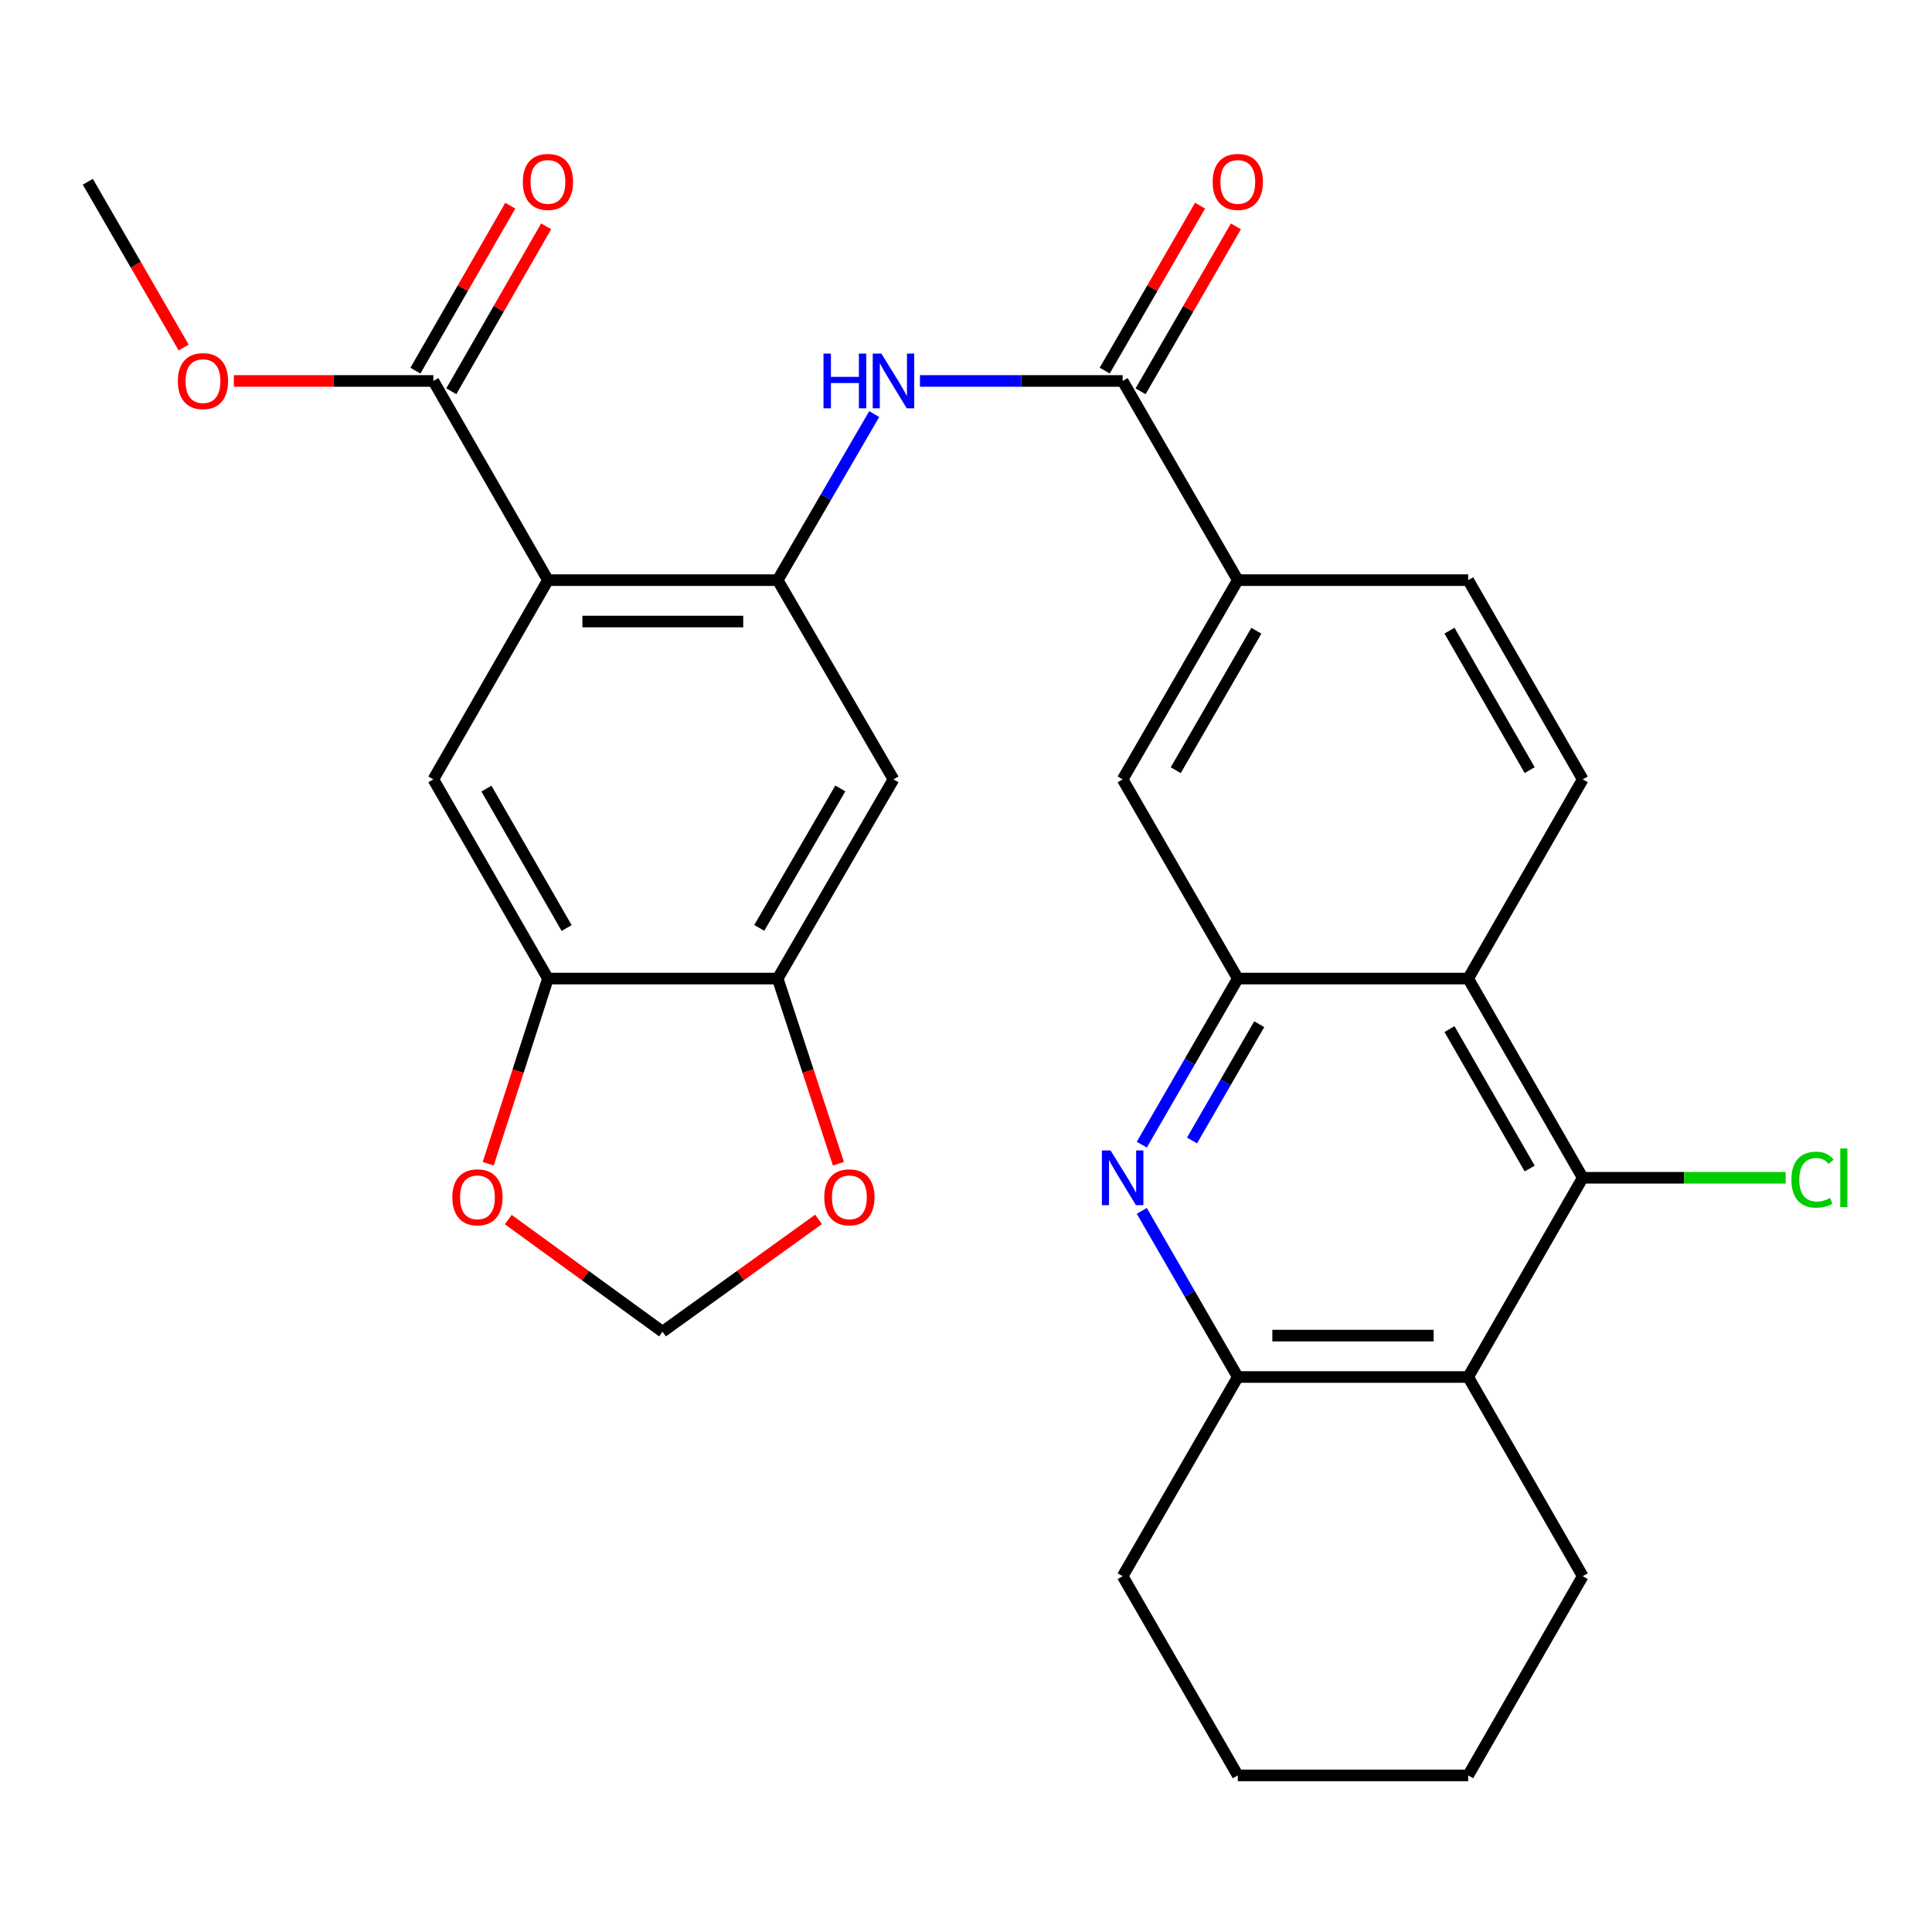 <?xml version='1.0' encoding='iso-8859-1'?>
<svg version='1.1' baseProfile='full'
              xmlns='http://www.w3.org/2000/svg'
                      xmlns:rdkit='http://www.rdkit.org/xml'
                      xmlns:xlink='http://www.w3.org/1999/xlink'
                  xml:space='preserve'
width='1000px' height='1000px' viewBox='0 0 1000 1000'>
<!-- END OF HEADER -->
<rect style='opacity:1.0;fill:#FFFFFF;stroke:none' width='1000' height='1000' x='0' y='0'> </rect>
<path class='bond-0' d='M 283.609,300.278 L 402.526,300.278' style='fill:none;fill-rule:evenodd;stroke:#000000;stroke-width:6px;stroke-linecap:butt;stroke-linejoin:miter;stroke-opacity:1' />
<path class='bond-0' d='M 301.447,321.704 L 384.688,321.704' style='fill:none;fill-rule:evenodd;stroke:#000000;stroke-width:6px;stroke-linecap:butt;stroke-linejoin:miter;stroke-opacity:1' />
<path class='bond-9' d='M 283.609,300.278 L 224.306,403.398' style='fill:none;fill-rule:evenodd;stroke:#000000;stroke-width:6px;stroke-linecap:butt;stroke-linejoin:miter;stroke-opacity:1' />
<path class='bond-11' d='M 283.609,300.278 L 224.306,197.181' style='fill:none;fill-rule:evenodd;stroke:#000000;stroke-width:6px;stroke-linecap:butt;stroke-linejoin:miter;stroke-opacity:1' />
<path class='bond-7' d='M 402.526,300.278 L 427.511,257.3' style='fill:none;fill-rule:evenodd;stroke:#000000;stroke-width:6px;stroke-linecap:butt;stroke-linejoin:miter;stroke-opacity:1' />
<path class='bond-7' d='M 427.511,257.3 L 452.495,214.322' style='fill:none;fill-rule:evenodd;stroke:#0000FF;stroke-width:6px;stroke-linecap:butt;stroke-linejoin:miter;stroke-opacity:1' />
<path class='bond-10' d='M 402.526,300.278 L 462.46,403.398' style='fill:none;fill-rule:evenodd;stroke:#000000;stroke-width:6px;stroke-linecap:butt;stroke-linejoin:miter;stroke-opacity:1' />
<path class='bond-1' d='M 590.986,592.478 L 615.833,549.493' style='fill:none;fill-rule:evenodd;stroke:#0000FF;stroke-width:6px;stroke-linecap:butt;stroke-linejoin:miter;stroke-opacity:1' />
<path class='bond-1' d='M 615.833,549.493 L 640.681,506.507' style='fill:none;fill-rule:evenodd;stroke:#000000;stroke-width:6px;stroke-linecap:butt;stroke-linejoin:miter;stroke-opacity:1' />
<path class='bond-1' d='M 616.99,590.305 L 634.383,560.216' style='fill:none;fill-rule:evenodd;stroke:#0000FF;stroke-width:6px;stroke-linecap:butt;stroke-linejoin:miter;stroke-opacity:1' />
<path class='bond-1' d='M 634.383,560.216 L 651.777,530.126' style='fill:none;fill-rule:evenodd;stroke:#000000;stroke-width:6px;stroke-linecap:butt;stroke-linejoin:miter;stroke-opacity:1' />
<path class='bond-8' d='M 590.985,626.753 L 615.833,669.745' style='fill:none;fill-rule:evenodd;stroke:#0000FF;stroke-width:6px;stroke-linecap:butt;stroke-linejoin:miter;stroke-opacity:1' />
<path class='bond-8' d='M 615.833,669.745 L 640.681,712.736' style='fill:none;fill-rule:evenodd;stroke:#000000;stroke-width:6px;stroke-linecap:butt;stroke-linejoin:miter;stroke-opacity:1' />
<path class='bond-2' d='M 640.681,506.507 L 581.079,403.398' style='fill:none;fill-rule:evenodd;stroke:#000000;stroke-width:6px;stroke-linecap:butt;stroke-linejoin:miter;stroke-opacity:1' />
<path class='bond-32' d='M 640.681,506.507 L 759.93,506.507' style='fill:none;fill-rule:evenodd;stroke:#000000;stroke-width:6px;stroke-linecap:butt;stroke-linejoin:miter;stroke-opacity:1' />
<path class='bond-3' d='M 759.93,506.507 L 819.222,403.398' style='fill:none;fill-rule:evenodd;stroke:#000000;stroke-width:6px;stroke-linecap:butt;stroke-linejoin:miter;stroke-opacity:1' />
<path class='bond-4' d='M 759.93,506.507 L 819.222,609.616' style='fill:none;fill-rule:evenodd;stroke:#000000;stroke-width:6px;stroke-linecap:butt;stroke-linejoin:miter;stroke-opacity:1' />
<path class='bond-4' d='M 750.25,532.654 L 791.754,604.83' style='fill:none;fill-rule:evenodd;stroke:#000000;stroke-width:6px;stroke-linecap:butt;stroke-linejoin:miter;stroke-opacity:1' />
<path class='bond-5' d='M 819.222,609.616 L 759.93,712.736' style='fill:none;fill-rule:evenodd;stroke:#000000;stroke-width:6px;stroke-linecap:butt;stroke-linejoin:miter;stroke-opacity:1' />
<path class='bond-23' d='M 819.222,609.616 L 871.74,609.616' style='fill:none;fill-rule:evenodd;stroke:#000000;stroke-width:6px;stroke-linecap:butt;stroke-linejoin:miter;stroke-opacity:1' />
<path class='bond-23' d='M 871.74,609.616 L 924.257,609.616' style='fill:none;fill-rule:evenodd;stroke:#00CC00;stroke-width:6px;stroke-linecap:butt;stroke-linejoin:miter;stroke-opacity:1' />
<path class='bond-25' d='M 759.93,712.736 L 819.222,815.833' style='fill:none;fill-rule:evenodd;stroke:#000000;stroke-width:6px;stroke-linecap:butt;stroke-linejoin:miter;stroke-opacity:1' />
<path class='bond-33' d='M 759.93,712.736 L 640.681,712.736' style='fill:none;fill-rule:evenodd;stroke:#000000;stroke-width:6px;stroke-linecap:butt;stroke-linejoin:miter;stroke-opacity:1' />
<path class='bond-33' d='M 742.043,691.31 L 658.568,691.31' style='fill:none;fill-rule:evenodd;stroke:#000000;stroke-width:6px;stroke-linecap:butt;stroke-linejoin:miter;stroke-opacity:1' />
<path class='bond-6' d='M 581.079,197.181 L 528.623,197.181' style='fill:none;fill-rule:evenodd;stroke:#000000;stroke-width:6px;stroke-linecap:butt;stroke-linejoin:miter;stroke-opacity:1' />
<path class='bond-6' d='M 528.623,197.181 L 476.166,197.181' style='fill:none;fill-rule:evenodd;stroke:#0000FF;stroke-width:6px;stroke-linecap:butt;stroke-linejoin:miter;stroke-opacity:1' />
<path class='bond-14' d='M 581.079,197.181 L 640.681,300.278' style='fill:none;fill-rule:evenodd;stroke:#000000;stroke-width:6px;stroke-linecap:butt;stroke-linejoin:miter;stroke-opacity:1' />
<path class='bond-20' d='M 590.355,202.542 L 615.029,159.857' style='fill:none;fill-rule:evenodd;stroke:#000000;stroke-width:6px;stroke-linecap:butt;stroke-linejoin:miter;stroke-opacity:1' />
<path class='bond-20' d='M 615.029,159.857 L 639.703,117.171' style='fill:none;fill-rule:evenodd;stroke:#FF0000;stroke-width:6px;stroke-linecap:butt;stroke-linejoin:miter;stroke-opacity:1' />
<path class='bond-20' d='M 571.804,191.819 L 596.478,149.134' style='fill:none;fill-rule:evenodd;stroke:#000000;stroke-width:6px;stroke-linecap:butt;stroke-linejoin:miter;stroke-opacity:1' />
<path class='bond-20' d='M 596.478,149.134 L 621.152,106.448' style='fill:none;fill-rule:evenodd;stroke:#FF0000;stroke-width:6px;stroke-linecap:butt;stroke-linejoin:miter;stroke-opacity:1' />
<path class='bond-26' d='M 640.681,712.736 L 581.079,815.833' style='fill:none;fill-rule:evenodd;stroke:#000000;stroke-width:6px;stroke-linecap:butt;stroke-linejoin:miter;stroke-opacity:1' />
<path class='bond-12' d='M 224.306,403.398 L 283.609,506.507' style='fill:none;fill-rule:evenodd;stroke:#000000;stroke-width:6px;stroke-linecap:butt;stroke-linejoin:miter;stroke-opacity:1' />
<path class='bond-12' d='M 251.775,408.182 L 293.287,480.358' style='fill:none;fill-rule:evenodd;stroke:#000000;stroke-width:6px;stroke-linecap:butt;stroke-linejoin:miter;stroke-opacity:1' />
<path class='bond-30' d='M 462.46,403.398 L 402.526,506.507' style='fill:none;fill-rule:evenodd;stroke:#000000;stroke-width:6px;stroke-linecap:butt;stroke-linejoin:miter;stroke-opacity:1' />
<path class='bond-30' d='M 434.946,408.097 L 392.992,480.273' style='fill:none;fill-rule:evenodd;stroke:#000000;stroke-width:6px;stroke-linecap:butt;stroke-linejoin:miter;stroke-opacity:1' />
<path class='bond-22' d='M 233.592,202.522 L 258.144,159.835' style='fill:none;fill-rule:evenodd;stroke:#000000;stroke-width:6px;stroke-linecap:butt;stroke-linejoin:miter;stroke-opacity:1' />
<path class='bond-22' d='M 258.144,159.835 L 282.696,117.147' style='fill:none;fill-rule:evenodd;stroke:#FF0000;stroke-width:6px;stroke-linecap:butt;stroke-linejoin:miter;stroke-opacity:1' />
<path class='bond-22' d='M 215.019,191.84 L 239.571,149.152' style='fill:none;fill-rule:evenodd;stroke:#000000;stroke-width:6px;stroke-linecap:butt;stroke-linejoin:miter;stroke-opacity:1' />
<path class='bond-22' d='M 239.571,149.152 L 264.123,106.465' style='fill:none;fill-rule:evenodd;stroke:#FF0000;stroke-width:6px;stroke-linecap:butt;stroke-linejoin:miter;stroke-opacity:1' />
<path class='bond-24' d='M 224.306,197.181 L 172.671,197.181' style='fill:none;fill-rule:evenodd;stroke:#000000;stroke-width:6px;stroke-linecap:butt;stroke-linejoin:miter;stroke-opacity:1' />
<path class='bond-24' d='M 172.671,197.181 L 121.037,197.181' style='fill:none;fill-rule:evenodd;stroke:#FF0000;stroke-width:6px;stroke-linecap:butt;stroke-linejoin:miter;stroke-opacity:1' />
<path class='bond-13' d='M 283.609,506.507 L 402.526,506.507' style='fill:none;fill-rule:evenodd;stroke:#000000;stroke-width:6px;stroke-linecap:butt;stroke-linejoin:miter;stroke-opacity:1' />
<path class='bond-17' d='M 283.609,506.507 L 268.155,554.433' style='fill:none;fill-rule:evenodd;stroke:#000000;stroke-width:6px;stroke-linecap:butt;stroke-linejoin:miter;stroke-opacity:1' />
<path class='bond-17' d='M 268.155,554.433 L 252.701,602.358' style='fill:none;fill-rule:evenodd;stroke:#FF0000;stroke-width:6px;stroke-linecap:butt;stroke-linejoin:miter;stroke-opacity:1' />
<path class='bond-18' d='M 402.526,506.507 L 418.247,554.43' style='fill:none;fill-rule:evenodd;stroke:#000000;stroke-width:6px;stroke-linecap:butt;stroke-linejoin:miter;stroke-opacity:1' />
<path class='bond-18' d='M 418.247,554.43 L 433.967,602.354' style='fill:none;fill-rule:evenodd;stroke:#FF0000;stroke-width:6px;stroke-linecap:butt;stroke-linejoin:miter;stroke-opacity:1' />
<path class='bond-15' d='M 640.681,300.278 L 581.079,403.398' style='fill:none;fill-rule:evenodd;stroke:#000000;stroke-width:6px;stroke-linecap:butt;stroke-linejoin:miter;stroke-opacity:1' />
<path class='bond-15' d='M 650.291,326.468 L 608.57,398.652' style='fill:none;fill-rule:evenodd;stroke:#000000;stroke-width:6px;stroke-linecap:butt;stroke-linejoin:miter;stroke-opacity:1' />
<path class='bond-21' d='M 640.681,300.278 L 759.93,300.278' style='fill:none;fill-rule:evenodd;stroke:#000000;stroke-width:6px;stroke-linecap:butt;stroke-linejoin:miter;stroke-opacity:1' />
<path class='bond-16' d='M 819.222,403.398 L 759.93,300.278' style='fill:none;fill-rule:evenodd;stroke:#000000;stroke-width:6px;stroke-linecap:butt;stroke-linejoin:miter;stroke-opacity:1' />
<path class='bond-16' d='M 791.753,398.61 L 750.249,326.426' style='fill:none;fill-rule:evenodd;stroke:#000000;stroke-width:6px;stroke-linecap:butt;stroke-linejoin:miter;stroke-opacity:1' />
<path class='bond-19' d='M 263.086,631.252 L 303.005,660.269' style='fill:none;fill-rule:evenodd;stroke:#FF0000;stroke-width:6px;stroke-linecap:butt;stroke-linejoin:miter;stroke-opacity:1' />
<path class='bond-19' d='M 303.005,660.269 L 342.925,689.286' style='fill:none;fill-rule:evenodd;stroke:#000000;stroke-width:6px;stroke-linecap:butt;stroke-linejoin:miter;stroke-opacity:1' />
<path class='bond-31' d='M 423.662,631.156 L 383.293,660.221' style='fill:none;fill-rule:evenodd;stroke:#FF0000;stroke-width:6px;stroke-linecap:butt;stroke-linejoin:miter;stroke-opacity:1' />
<path class='bond-31' d='M 383.293,660.221 L 342.925,689.286' style='fill:none;fill-rule:evenodd;stroke:#000000;stroke-width:6px;stroke-linecap:butt;stroke-linejoin:miter;stroke-opacity:1' />
<path class='bond-27' d='M 95.057,179.884 L 70.256,136.978' style='fill:none;fill-rule:evenodd;stroke:#FF0000;stroke-width:6px;stroke-linecap:butt;stroke-linejoin:miter;stroke-opacity:1' />
<path class='bond-27' d='M 70.256,136.978 L 45.455,94.072' style='fill:none;fill-rule:evenodd;stroke:#000000;stroke-width:6px;stroke-linecap:butt;stroke-linejoin:miter;stroke-opacity:1' />
<path class='bond-28' d='M 819.222,815.833 L 759.93,918.942' style='fill:none;fill-rule:evenodd;stroke:#000000;stroke-width:6px;stroke-linecap:butt;stroke-linejoin:miter;stroke-opacity:1' />
<path class='bond-29' d='M 581.079,815.833 L 640.681,918.942' style='fill:none;fill-rule:evenodd;stroke:#000000;stroke-width:6px;stroke-linecap:butt;stroke-linejoin:miter;stroke-opacity:1' />
<path class='bond-34' d='M 759.93,918.942 L 640.681,918.942' style='fill:none;fill-rule:evenodd;stroke:#000000;stroke-width:6px;stroke-linecap:butt;stroke-linejoin:miter;stroke-opacity:1' />
<path  class='atom-2' d='M 574.819 595.456
L 584.099 610.456
Q 585.019 611.936, 586.499 614.616
Q 587.979 617.296, 588.059 617.456
L 588.059 595.456
L 591.819 595.456
L 591.819 623.776
L 587.939 623.776
L 577.979 607.376
Q 576.819 605.456, 575.579 603.256
Q 574.379 601.056, 574.019 600.376
L 574.019 623.776
L 570.339 623.776
L 570.339 595.456
L 574.819 595.456
' fill='#0000FF'/>
<path  class='atom-8' d='M 426.24 183.021
L 430.08 183.021
L 430.08 195.061
L 444.56 195.061
L 444.56 183.021
L 448.4 183.021
L 448.4 211.341
L 444.56 211.341
L 444.56 198.261
L 430.08 198.261
L 430.08 211.341
L 426.24 211.341
L 426.24 183.021
' fill='#0000FF'/>
<path  class='atom-8' d='M 456.2 183.021
L 465.48 198.021
Q 466.4 199.501, 467.88 202.181
Q 469.36 204.861, 469.44 205.021
L 469.44 183.021
L 473.2 183.021
L 473.2 211.341
L 469.32 211.341
L 459.36 194.941
Q 458.2 193.021, 456.96 190.821
Q 455.76 188.621, 455.4 187.941
L 455.4 211.341
L 451.72 211.341
L 451.72 183.021
L 456.2 183.021
' fill='#0000FF'/>
<path  class='atom-18' d='M 234.125 619.73
Q 234.125 612.93, 237.485 609.13
Q 240.845 605.33, 247.125 605.33
Q 253.405 605.33, 256.765 609.13
Q 260.125 612.93, 260.125 619.73
Q 260.125 626.61, 256.725 630.53
Q 253.325 634.41, 247.125 634.41
Q 240.885 634.41, 237.485 630.53
Q 234.125 626.65, 234.125 619.73
M 247.125 631.21
Q 251.445 631.21, 253.765 628.33
Q 256.125 625.41, 256.125 619.73
Q 256.125 614.17, 253.765 611.37
Q 251.445 608.53, 247.125 608.53
Q 242.805 608.53, 240.445 611.33
Q 238.125 614.13, 238.125 619.73
Q 238.125 625.45, 240.445 628.33
Q 242.805 631.21, 247.125 631.21
' fill='#FF0000'/>
<path  class='atom-19' d='M 426.641 619.73
Q 426.641 612.93, 430.001 609.13
Q 433.361 605.33, 439.641 605.33
Q 445.921 605.33, 449.281 609.13
Q 452.641 612.93, 452.641 619.73
Q 452.641 626.61, 449.241 630.53
Q 445.841 634.41, 439.641 634.41
Q 433.401 634.41, 430.001 630.53
Q 426.641 626.65, 426.641 619.73
M 439.641 631.21
Q 443.961 631.21, 446.281 628.33
Q 448.641 625.41, 448.641 619.73
Q 448.641 614.17, 446.281 611.37
Q 443.961 608.53, 439.641 608.53
Q 435.321 608.53, 432.961 611.33
Q 430.641 614.13, 430.641 619.73
Q 430.641 625.45, 432.961 628.33
Q 435.321 631.21, 439.641 631.21
' fill='#FF0000'/>
<path  class='atom-21' d='M 627.681 94.152
Q 627.681 87.352, 631.041 83.552
Q 634.401 79.752, 640.681 79.752
Q 646.961 79.752, 650.321 83.552
Q 653.681 87.352, 653.681 94.152
Q 653.681 101.032, 650.281 104.952
Q 646.881 108.832, 640.681 108.832
Q 634.441 108.832, 631.041 104.952
Q 627.681 101.072, 627.681 94.152
M 640.681 105.632
Q 645.001 105.632, 647.321 102.752
Q 649.681 99.832, 649.681 94.152
Q 649.681 88.592, 647.321 85.792
Q 645.001 82.952, 640.681 82.952
Q 636.361 82.952, 634.001 85.752
Q 631.681 88.552, 631.681 94.152
Q 631.681 99.872, 634.001 102.752
Q 636.361 105.632, 640.681 105.632
' fill='#FF0000'/>
<path  class='atom-23' d='M 270.609 94.152
Q 270.609 87.352, 273.969 83.552
Q 277.329 79.752, 283.609 79.752
Q 289.889 79.752, 293.249 83.552
Q 296.609 87.352, 296.609 94.152
Q 296.609 101.032, 293.209 104.952
Q 289.809 108.832, 283.609 108.832
Q 277.369 108.832, 273.969 104.952
Q 270.609 101.072, 270.609 94.152
M 283.609 105.632
Q 287.929 105.632, 290.249 102.752
Q 292.609 99.832, 292.609 94.152
Q 292.609 88.592, 290.249 85.792
Q 287.929 82.952, 283.609 82.952
Q 279.289 82.952, 276.929 85.752
Q 274.609 88.552, 274.609 94.152
Q 274.609 99.872, 276.929 102.752
Q 279.289 105.632, 283.609 105.632
' fill='#FF0000'/>
<path  class='atom-24' d='M 927.231 610.596
Q 927.231 603.556, 930.511 599.876
Q 933.831 596.156, 940.111 596.156
Q 945.951 596.156, 949.071 600.276
L 946.431 602.436
Q 944.151 599.436, 940.111 599.436
Q 935.831 599.436, 933.551 602.316
Q 931.311 605.156, 931.311 610.596
Q 931.311 616.196, 933.631 619.076
Q 935.991 621.956, 940.551 621.956
Q 943.671 621.956, 947.311 620.076
L 948.431 623.076
Q 946.951 624.036, 944.711 624.596
Q 942.471 625.156, 939.991 625.156
Q 933.831 625.156, 930.511 621.396
Q 927.231 617.636, 927.231 610.596
' fill='#00CC00'/>
<path  class='atom-24' d='M 952.511 594.436
L 956.191 594.436
L 956.191 624.796
L 952.511 624.796
L 952.511 594.436
' fill='#00CC00'/>
<path  class='atom-25' d='M 92.056 197.261
Q 92.056 190.461, 95.416 186.661
Q 98.776 182.861, 105.056 182.861
Q 111.336 182.861, 114.696 186.661
Q 118.056 190.461, 118.056 197.261
Q 118.056 204.141, 114.656 208.061
Q 111.256 211.941, 105.056 211.941
Q 98.816 211.941, 95.416 208.061
Q 92.056 204.181, 92.056 197.261
M 105.056 208.741
Q 109.376 208.741, 111.696 205.861
Q 114.056 202.941, 114.056 197.261
Q 114.056 191.701, 111.696 188.901
Q 109.376 186.061, 105.056 186.061
Q 100.736 186.061, 98.376 188.861
Q 96.056 191.661, 96.056 197.261
Q 96.056 202.981, 98.376 205.861
Q 100.736 208.741, 105.056 208.741
' fill='#FF0000'/>
</svg>
